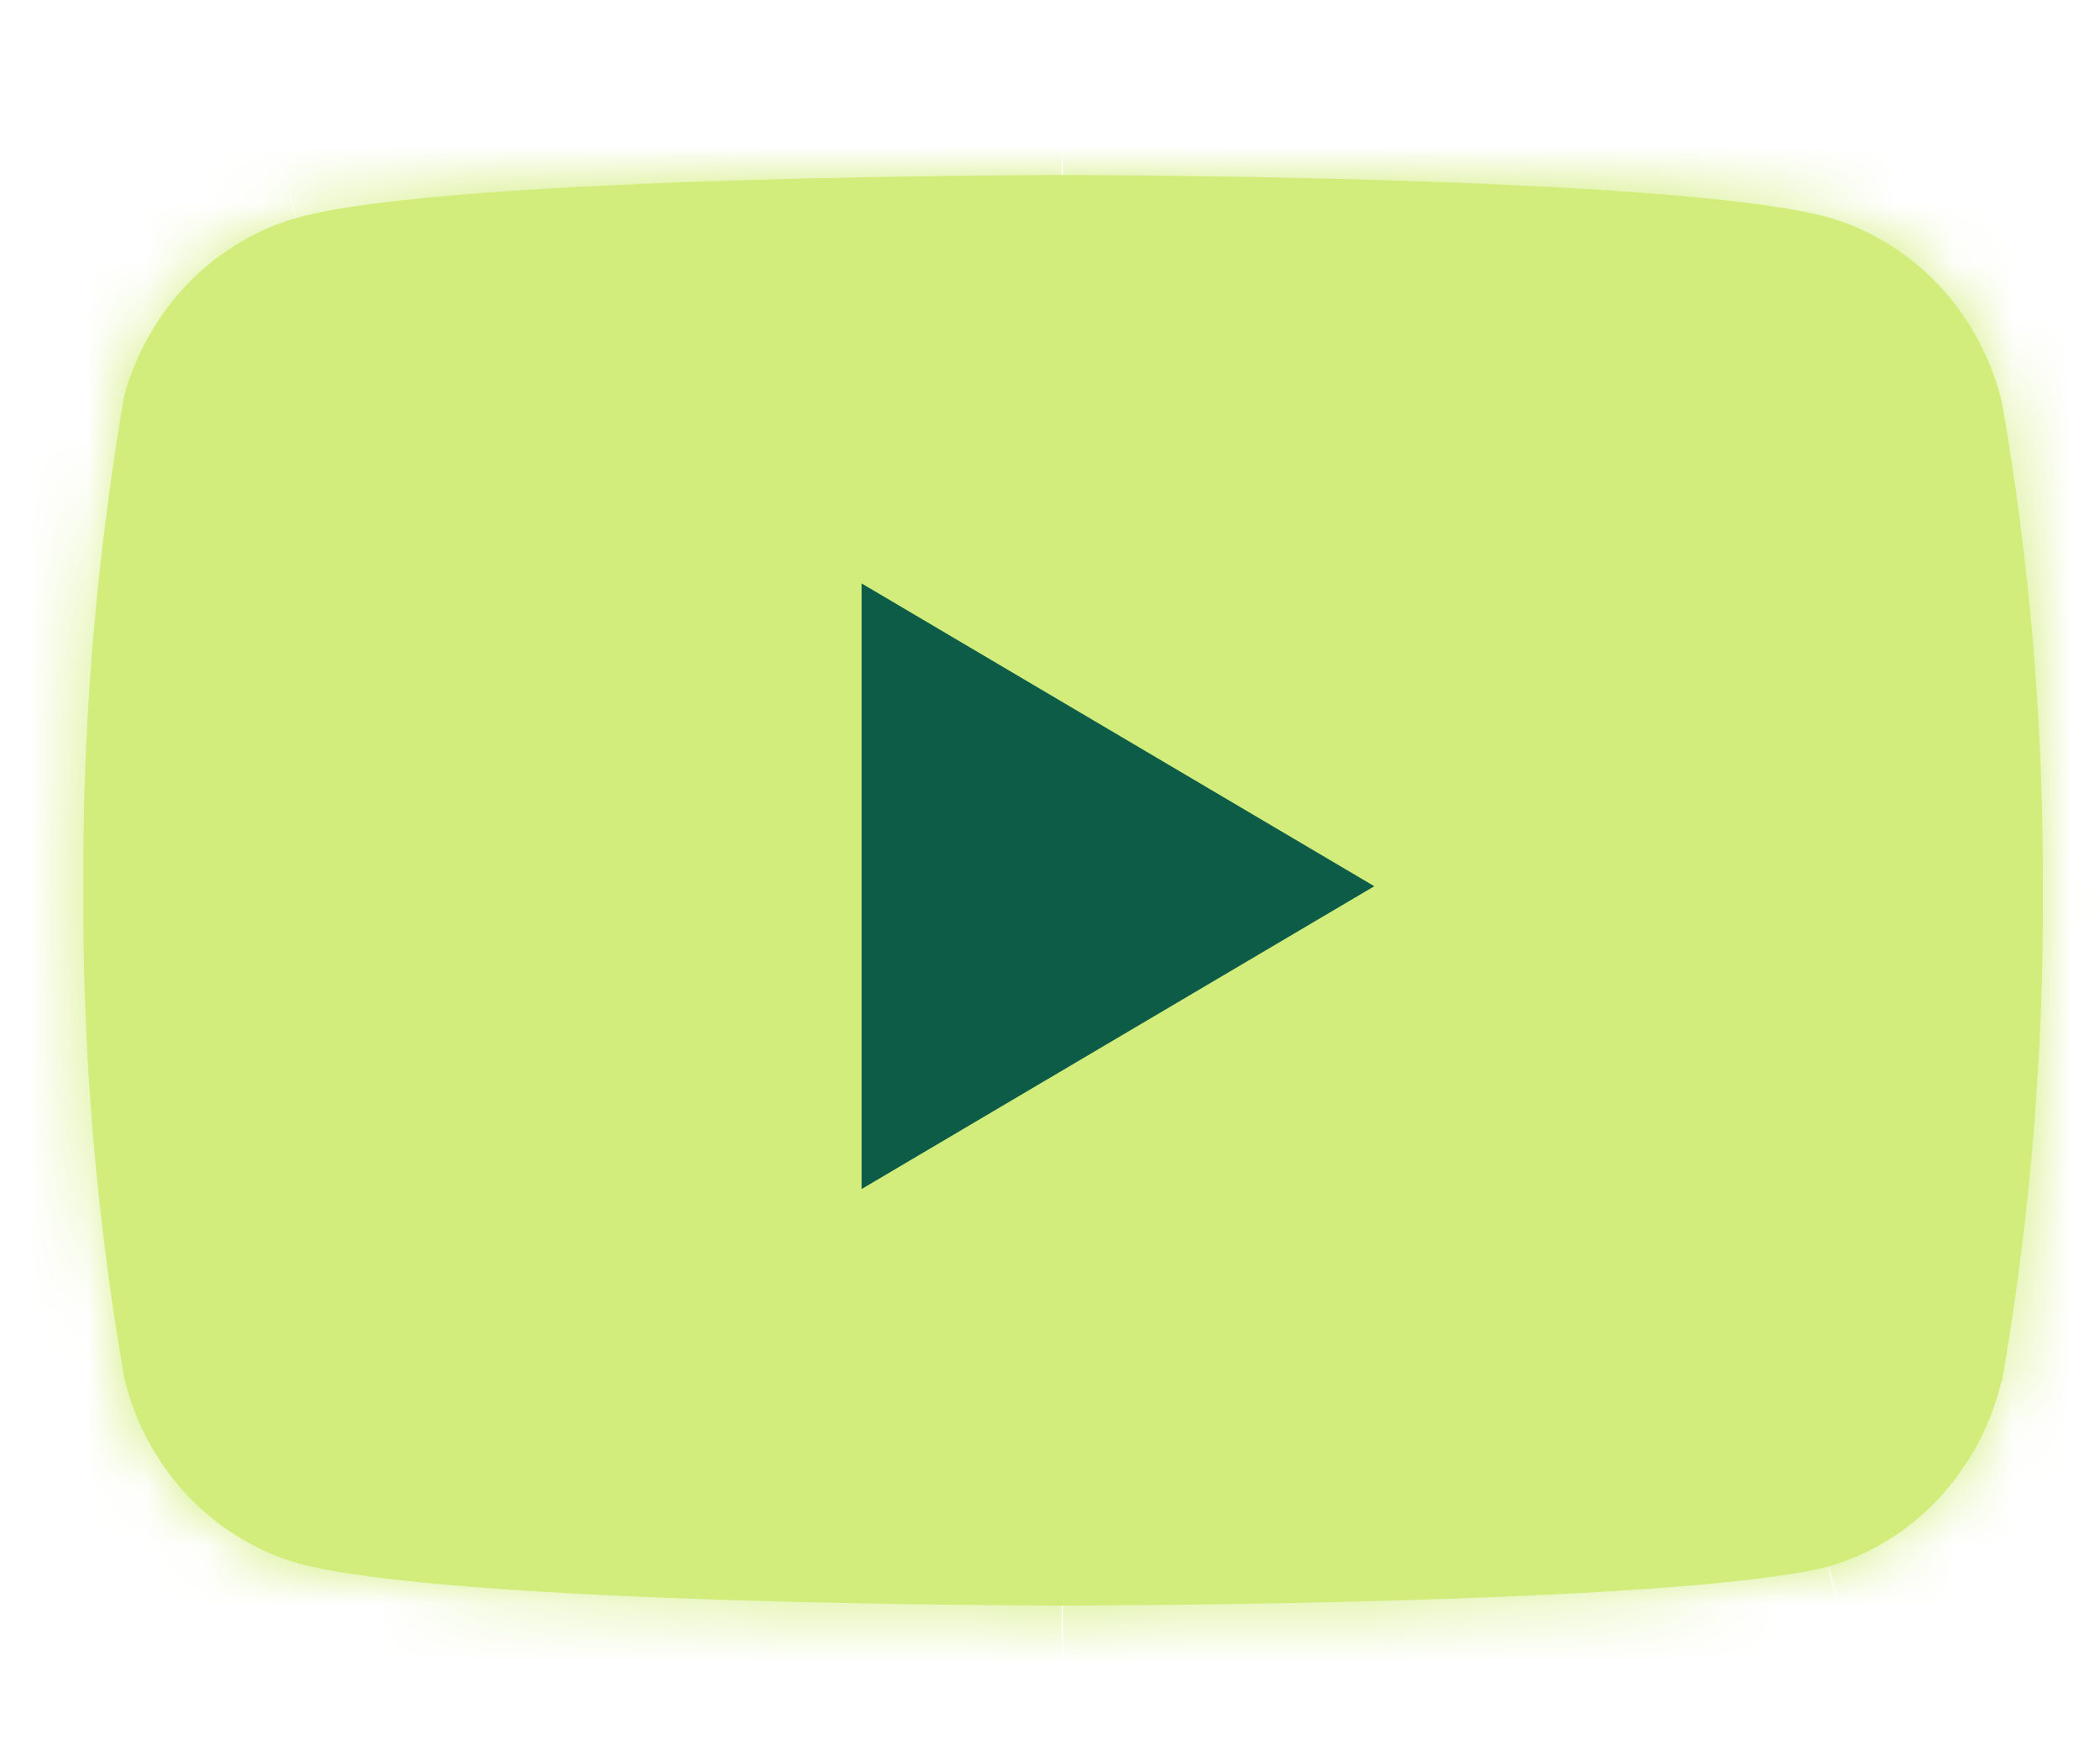 <?xml version="1.0" encoding="UTF-8"?>
<svg xmlns="http://www.w3.org/2000/svg" width="36" height="30" viewBox="0 0 36 30" fill="none">
  <path d="M34.31 23.68C34.13 24.43 33.76 25.12 33.24 25.68C32.72 26.24 32.07 26.64 31.35 26.85C28.72 27.52 18.22 27.52 18.22 27.52C18.22 27.52 7.71 27.52 5.09 26.79C4.37 26.58 3.72 26.17 3.2 25.62C2.68 25.06 2.31 24.37 2.13 23.62C1.65 20.85 1.41 18.04 1.43 15.23C1.41 12.4 1.65 9.57 2.13 6.78C2.33 6.05 2.71 5.39 3.23 4.85C3.75 4.32 4.39 3.93 5.1 3.73C7.73 3 18.23 3 18.23 3C18.23 3 28.74 3 31.36 3.73C32.08 3.94 32.73 4.35 33.25 4.9C33.77 5.46 34.14 6.15 34.32 6.9C34.8 9.65 35.03 12.43 35.02 15.23C35.04 18.06 34.8 20.89 34.32 23.68H34.31Z" fill="#D2ED7B"></path>
  <mask id="mask0_2290_476" style="mask-type:luminance" maskUnits="userSpaceOnUse" x="1" y="3" width="35" height="25">
    <path d="M34.31 23.68C34.13 24.43 33.76 25.12 33.24 25.68C32.72 26.24 32.07 26.64 31.35 26.85C28.72 27.52 18.22 27.52 18.22 27.52C18.22 27.52 7.71 27.52 5.09 26.79C4.37 26.58 3.72 26.17 3.2 25.62C2.68 25.06 2.31 24.37 2.13 23.62C1.65 20.85 1.41 18.04 1.43 15.23C1.41 12.4 1.65 9.57 2.13 6.78C2.33 6.05 2.71 5.39 3.23 4.85C3.75 4.32 4.39 3.93 5.1 3.73C7.73 3 18.23 3 18.23 3C18.23 3 28.74 3 31.36 3.73C32.08 3.94 32.73 4.35 33.25 4.9C33.77 5.45 34.14 6.15 34.32 6.9C34.8 9.65 35.03 12.43 35.02 15.23C35.04 18.06 34.8 20.89 34.32 23.68H34.31Z" fill="white"></path>
  </mask>
  <g mask="url(#mask0_2290_476)">
    <path d="M36.42 15.22C36.44 18.14 36.2 21.05 35.7 23.92L32.92 23.44C33.39 20.73 33.62 17.99 33.6 15.24L36.42 15.22ZM35.7 6.66C36.19 9.49 36.43 12.36 36.42 15.23H33.6C33.6 12.51 33.38 9.81 32.92 7.14L35.7 6.66ZM34.27 3.94C34.96 4.68 35.44 5.59 35.68 6.57L32.94 7.23C32.81 6.71 32.56 6.24 32.21 5.86L34.27 3.94ZM31.75 2.38C32.72 2.66 33.59 3.2 34.27 3.94L32.21 5.86C31.86 5.48 31.42 5.22 30.95 5.08L31.74 2.37L31.75 2.38ZM18.22 3C18.22 2.06 18.22 1.59 18.22 1.59C18.22 1.59 18.23 1.59 18.24 1.59C18.26 1.59 18.29 1.59 18.33 1.59C18.41 1.59 18.52 1.59 18.67 1.59C18.96 1.59 19.39 1.59 19.91 1.6C20.94 1.61 22.35 1.63 23.84 1.68C25.33 1.73 26.91 1.8 28.29 1.9C29.63 2 30.91 2.14 31.72 2.37L30.97 5.09C30.46 4.95 29.45 4.82 28.08 4.72C26.76 4.62 25.22 4.55 23.75 4.51C22.28 4.46 20.9 4.44 19.88 4.43C19.37 4.43 18.95 4.43 18.66 4.43C18.52 4.43 18.4 4.43 18.33 4.43C18.29 4.43 18.26 4.43 18.24 4.43H18.22C18.22 4.43 18.22 4.43 18.22 3.02V3ZM4.7 2.37C5.51 2.15 6.79 2 8.13 1.9C9.51 1.8 11.1 1.73 12.58 1.68C14.07 1.63 15.48 1.61 16.51 1.6C17.03 1.6 17.45 1.6 17.75 1.59C17.9 1.59 18.01 1.59 18.09 1.59C18.13 1.59 18.16 1.59 18.18 1.59C18.19 1.59 18.2 1.59 18.2 1.59C18.2 1.59 18.2 1.59 18.2 3C18.2 4.41 18.2 4.41 18.2 4.41C18.2 4.41 18.19 4.41 18.18 4.41C18.16 4.41 18.13 4.41 18.09 4.41C18.01 4.41 17.9 4.41 17.76 4.41C17.47 4.41 17.05 4.41 16.54 4.41C15.52 4.42 14.13 4.44 12.67 4.49C11.2 4.54 9.67 4.6 8.34 4.7C6.97 4.8 5.96 4.93 5.45 5.07L4.7 2.35V2.37ZM2.2 3.86C2.89 3.15 3.75 2.64 4.69 2.37L5.46 5.08C5 5.21 4.57 5.47 4.22 5.83L2.2 3.86ZM0.75 6.4C1.01 5.44 1.51 4.57 2.2 3.86L4.22 5.83C3.87 6.19 3.61 6.64 3.47 7.15L0.75 6.4ZM0 15.24C-0.02 12.32 0.22 9.41 0.72 6.54L3.5 7.02C3.03 9.73 2.8 12.47 2.82 15.22L0 15.24ZM0.72 23.86C0.23 21.01 -0.01 18.12 0 15.22H2.82C2.81 17.96 3.04 20.69 3.5 23.38L0.72 23.86ZM2.15 26.58C1.46 25.84 0.98 24.93 0.74 23.95L3.48 23.29C3.61 23.81 3.86 24.28 4.21 24.66L2.15 26.58ZM4.67 28.14C3.7 27.86 2.83 27.32 2.15 26.58L4.21 24.66C4.56 25.04 5 25.3 5.47 25.44L4.68 28.15L4.67 28.14ZM18.2 27.52C18.2 28.46 18.2 28.93 18.2 28.93C18.2 28.93 18.19 28.93 18.18 28.93C18.16 28.93 18.13 28.93 18.09 28.93C18.01 28.93 17.9 28.93 17.75 28.93C17.46 28.93 17.03 28.93 16.51 28.92C15.48 28.91 14.07 28.89 12.58 28.84C11.09 28.79 9.51 28.72 8.13 28.62C6.79 28.52 5.51 28.38 4.7 28.15L5.45 25.43C5.96 25.57 6.97 25.7 8.34 25.8C9.66 25.9 11.2 25.97 12.67 26.01C14.14 26.06 15.52 26.08 16.54 26.09C17.05 26.09 17.47 26.09 17.76 26.09C17.9 26.09 18.02 26.09 18.09 26.09C18.13 26.09 18.16 26.09 18.18 26.09H18.2C18.2 26.09 18.2 26.09 18.2 27.5V27.52ZM31.68 28.22C30.88 28.42 29.61 28.55 28.27 28.65C26.89 28.75 25.31 28.81 23.82 28.85C22.33 28.89 20.93 28.91 19.9 28.92C19.38 28.92 18.96 28.92 18.67 28.92C18.52 28.92 18.41 28.92 18.33 28.92C18.29 28.92 18.26 28.92 18.24 28.92C18.23 28.92 18.22 28.92 18.22 28.92C18.22 28.92 18.22 28.92 18.22 27.51C18.22 26.1 18.22 26.1 18.22 26.1C18.22 26.1 18.23 26.1 18.24 26.1C18.26 26.1 18.29 26.1 18.33 26.1C18.41 26.1 18.52 26.1 18.66 26.1C18.95 26.1 19.37 26.1 19.88 26.1C20.9 26.09 22.29 26.07 23.75 26.03C25.22 25.99 26.76 25.93 28.08 25.84C29.44 25.75 30.47 25.63 30.99 25.49L31.68 28.22ZM34.26 26.64C33.57 27.38 32.7 27.92 31.74 28.2L30.95 25.49C31.42 25.35 31.86 25.08 32.21 24.71L34.27 26.63L34.26 26.64ZM35.67 24.01C35.43 25 34.95 25.9 34.26 26.64L32.2 24.72C32.55 24.34 32.81 23.87 32.93 23.35L35.67 24.01ZM34.3 6.9L35.67 6.57C35.67 6.57 35.68 6.63 35.69 6.66L34.3 6.9ZM31.34 3.73L31.72 2.37C31.72 2.37 31.73 2.37 31.74 2.37L31.34 3.72V3.73ZM5.08 3.73L4.69 2.37L5.07 3.73H5.08ZM2.12 6.78L0.73 6.54C0.73 6.54 0.75 6.45 0.76 6.41L2.12 6.78ZM2.12 23.62L0.75 23.95C0.75 23.95 0.74 23.89 0.73 23.86L2.12 23.62ZM5.08 26.79L4.7 28.15C4.7 28.15 4.69 28.15 4.68 28.15L5.08 26.8V26.79ZM31.34 26.85L31.74 28.2C31.74 28.2 31.71 28.2 31.69 28.21L31.34 26.84V26.85ZM34.3 23.68L35.69 23.92C35.69 23.92 35.68 23.98 35.67 24.01L34.3 23.68Z" fill="#D2ED7B"></path>
  </g>
  <path d="M14.77 10L23.559 15.19L14.77 20.38V10Z" fill="#0D5C48"></path>
</svg>
